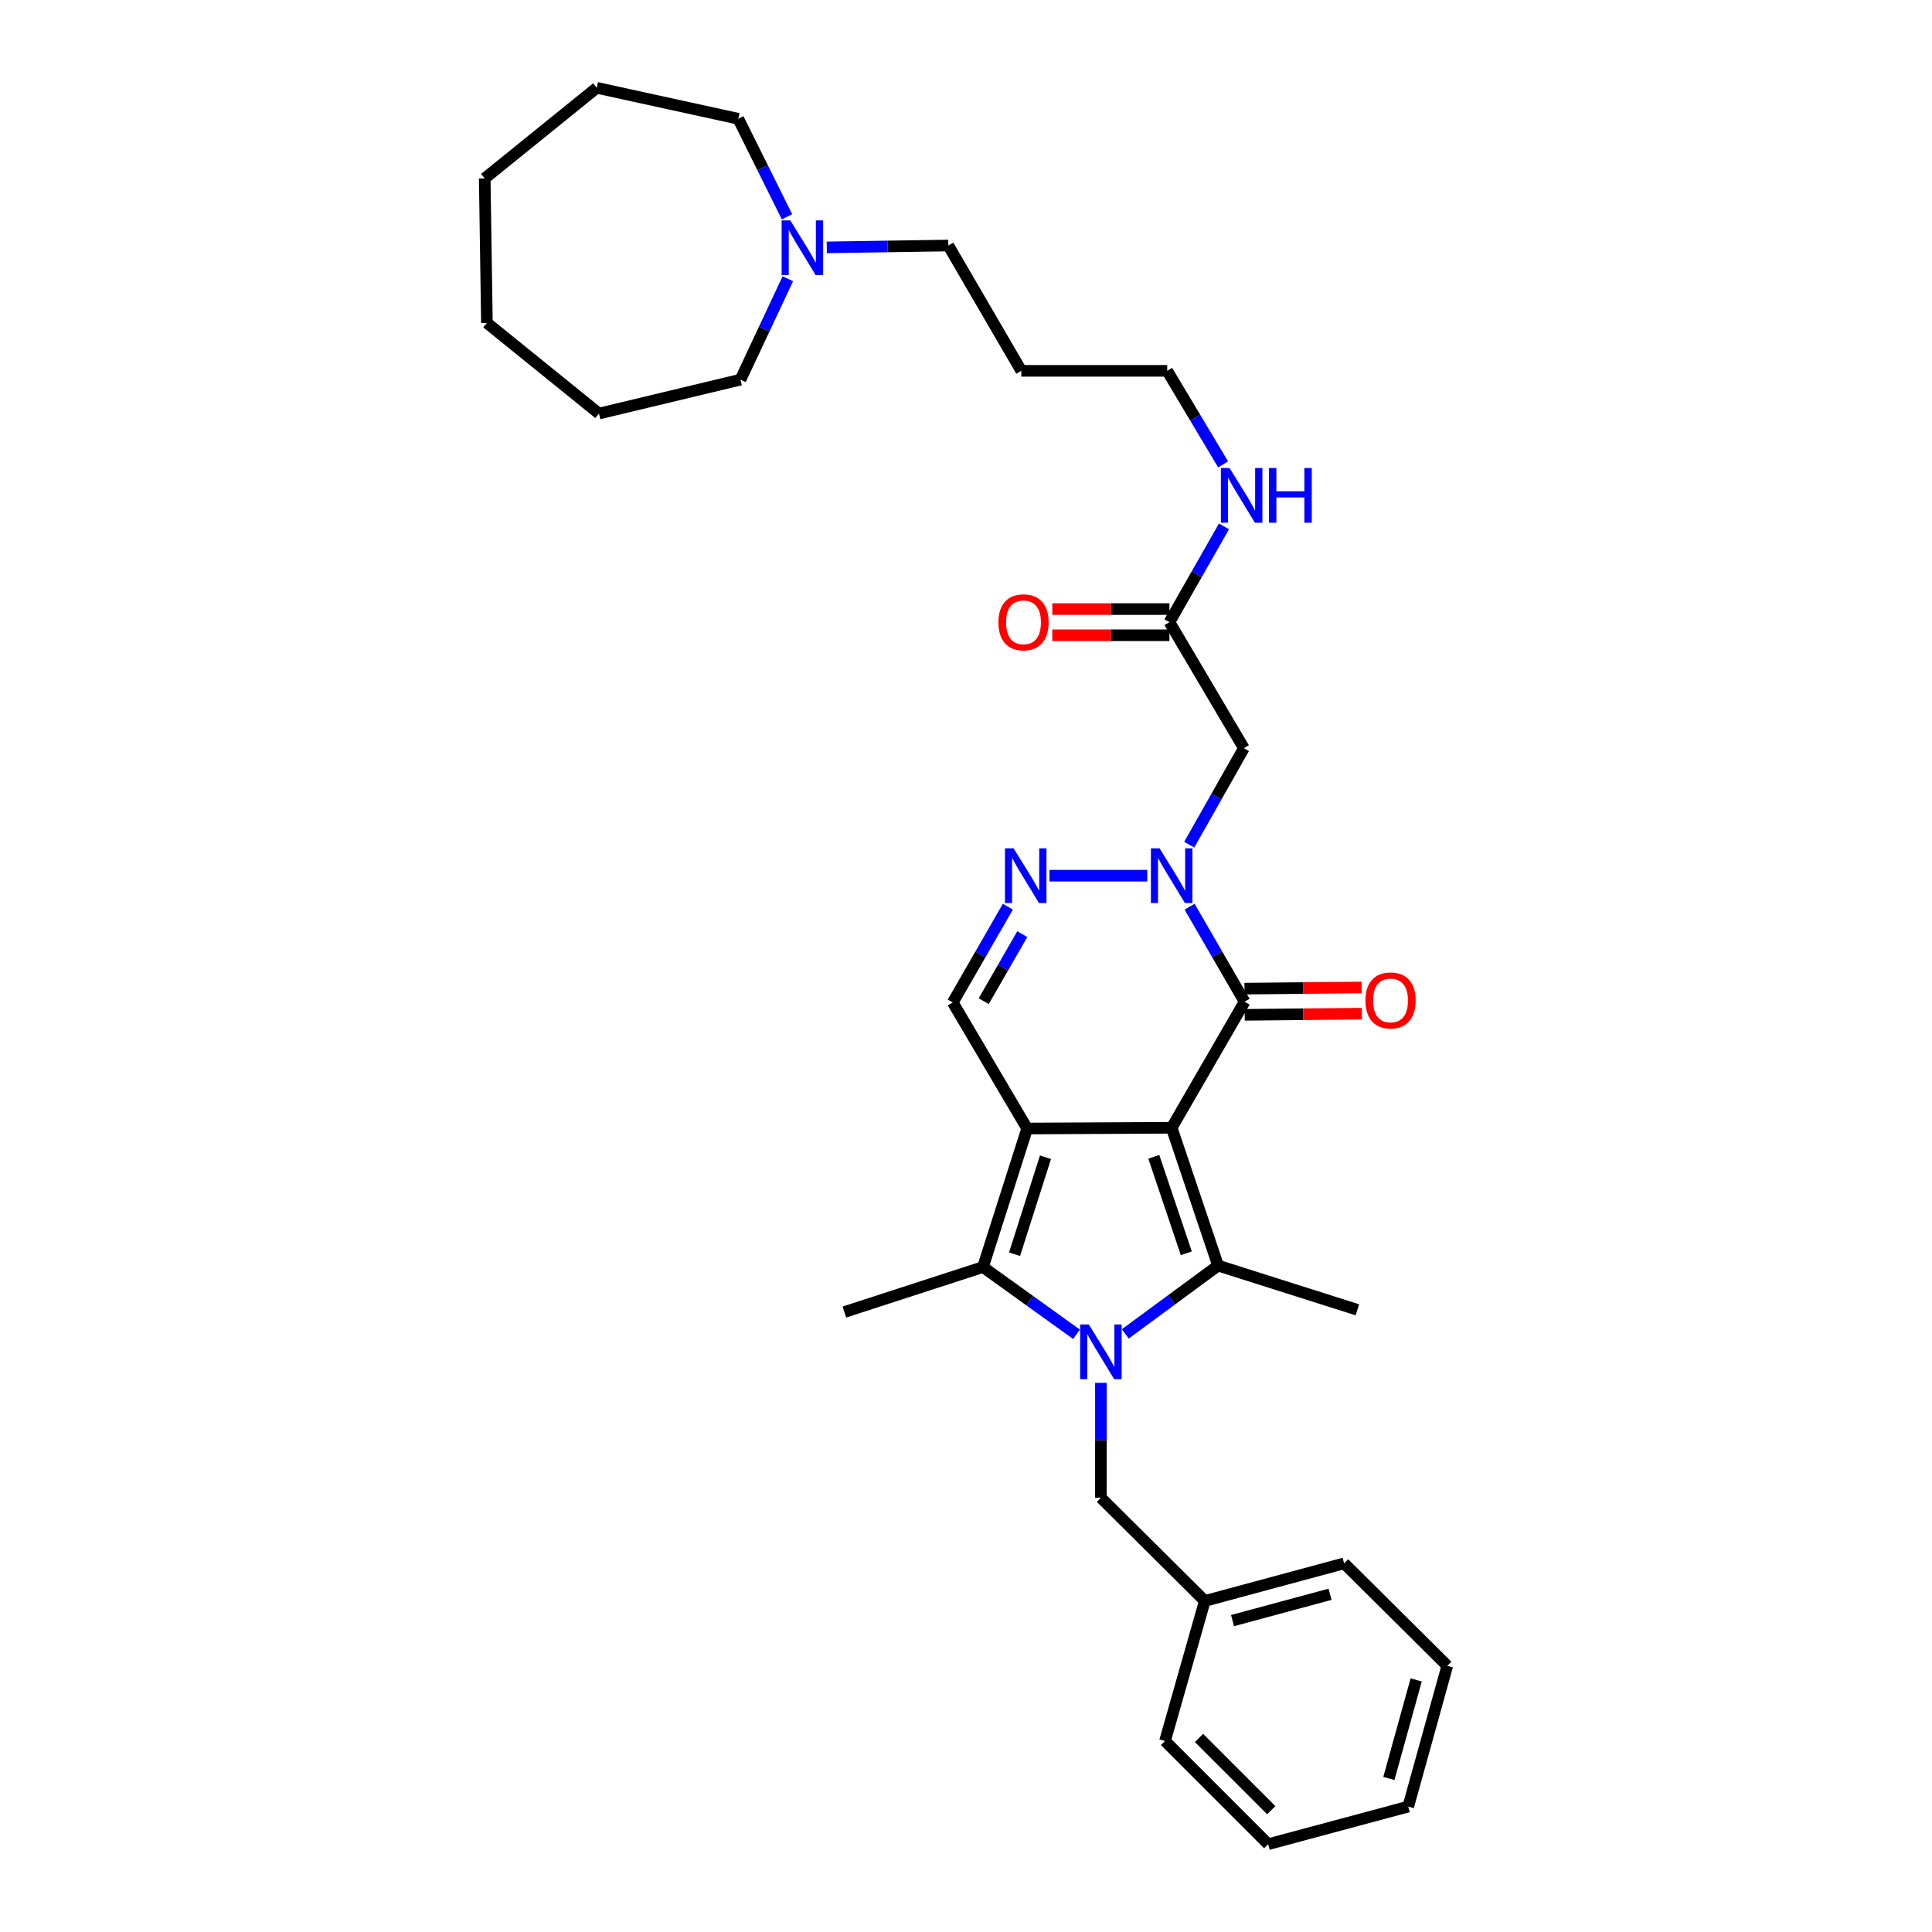 <?xml version='1.0' encoding='iso-8859-1'?>
<svg version='1.1' baseProfile='full'
              xmlns='http://www.w3.org/2000/svg'
                      xmlns:rdkit='http://www.rdkit.org/xml'
                      xmlns:xlink='http://www.w3.org/1999/xlink'
                  xml:space='preserve'
width='1000px' height='1000px' viewBox='0 0 1000 1000'>
<!-- END OF HEADER -->
<rect style='opacity:1.0;fill:#FFFFFF;stroke:none' width='1000' height='1000' x='0' y='0'> </rect>
<path class='bond-0' d='M 606.45,583.737 L 531.66,584.121' style='fill:none;fill-rule:evenodd;stroke:#000000;stroke-width:6px;stroke-linecap:butt;stroke-linejoin:miter;stroke-opacity:1' />
<path class='bond-2' d='M 606.45,583.737 L 630.481,655.07' style='fill:none;fill-rule:evenodd;stroke:#000000;stroke-width:6px;stroke-linecap:butt;stroke-linejoin:miter;stroke-opacity:1' />
<path class='bond-2' d='M 597.208,598.764 L 614.03,648.698' style='fill:none;fill-rule:evenodd;stroke:#000000;stroke-width:6px;stroke-linecap:butt;stroke-linejoin:miter;stroke-opacity:1' />
<path class='bond-4' d='M 606.45,583.737 L 644.203,518.496' style='fill:none;fill-rule:evenodd;stroke:#000000;stroke-width:6px;stroke-linecap:butt;stroke-linejoin:miter;stroke-opacity:1' />
<path class='bond-3' d='M 531.66,584.121 L 508.781,655.823' style='fill:none;fill-rule:evenodd;stroke:#000000;stroke-width:6px;stroke-linecap:butt;stroke-linejoin:miter;stroke-opacity:1' />
<path class='bond-3' d='M 541.142,598.997 L 525.127,649.188' style='fill:none;fill-rule:evenodd;stroke:#000000;stroke-width:6px;stroke-linecap:butt;stroke-linejoin:miter;stroke-opacity:1' />
<path class='bond-7' d='M 531.66,584.121 L 493.139,518.88' style='fill:none;fill-rule:evenodd;stroke:#000000;stroke-width:6px;stroke-linecap:butt;stroke-linejoin:miter;stroke-opacity:1' />
<path class='bond-1' d='M 582.45,690.417 L 606.465,672.743' style='fill:none;fill-rule:evenodd;stroke:#0000FF;stroke-width:6px;stroke-linecap:butt;stroke-linejoin:miter;stroke-opacity:1' />
<path class='bond-1' d='M 606.465,672.743 L 630.481,655.07' style='fill:none;fill-rule:evenodd;stroke:#000000;stroke-width:6px;stroke-linecap:butt;stroke-linejoin:miter;stroke-opacity:1' />
<path class='bond-9' d='M 569.827,715.754 L 569.827,745.498' style='fill:none;fill-rule:evenodd;stroke:#0000FF;stroke-width:6px;stroke-linecap:butt;stroke-linejoin:miter;stroke-opacity:1' />
<path class='bond-9' d='M 569.827,745.498 L 569.827,775.241' style='fill:none;fill-rule:evenodd;stroke:#000000;stroke-width:6px;stroke-linecap:butt;stroke-linejoin:miter;stroke-opacity:1' />
<path class='bond-33' d='M 557.207,690.634 L 532.994,673.228' style='fill:none;fill-rule:evenodd;stroke:#0000FF;stroke-width:6px;stroke-linecap:butt;stroke-linejoin:miter;stroke-opacity:1' />
<path class='bond-33' d='M 532.994,673.228 L 508.781,655.823' style='fill:none;fill-rule:evenodd;stroke:#000000;stroke-width:6px;stroke-linecap:butt;stroke-linejoin:miter;stroke-opacity:1' />
<path class='bond-15' d='M 630.481,655.07 L 702.575,677.956' style='fill:none;fill-rule:evenodd;stroke:#000000;stroke-width:6px;stroke-linecap:butt;stroke-linejoin:miter;stroke-opacity:1' />
<path class='bond-16' d='M 508.781,655.823 L 437.056,679.109' style='fill:none;fill-rule:evenodd;stroke:#000000;stroke-width:6px;stroke-linecap:butt;stroke-linejoin:miter;stroke-opacity:1' />
<path class='bond-5' d='M 644.203,518.496 L 629.968,493.898' style='fill:none;fill-rule:evenodd;stroke:#000000;stroke-width:6px;stroke-linecap:butt;stroke-linejoin:miter;stroke-opacity:1' />
<path class='bond-5' d='M 629.968,493.898 L 615.734,469.3' style='fill:none;fill-rule:evenodd;stroke:#0000FF;stroke-width:6px;stroke-linecap:butt;stroke-linejoin:miter;stroke-opacity:1' />
<path class='bond-12' d='M 644.27,525.274 L 674.597,524.971' style='fill:none;fill-rule:evenodd;stroke:#000000;stroke-width:6px;stroke-linecap:butt;stroke-linejoin:miter;stroke-opacity:1' />
<path class='bond-12' d='M 674.597,524.971 L 704.924,524.669' style='fill:none;fill-rule:evenodd;stroke:#FF0000;stroke-width:6px;stroke-linecap:butt;stroke-linejoin:miter;stroke-opacity:1' />
<path class='bond-12' d='M 644.135,511.718 L 674.462,511.416' style='fill:none;fill-rule:evenodd;stroke:#000000;stroke-width:6px;stroke-linecap:butt;stroke-linejoin:miter;stroke-opacity:1' />
<path class='bond-12' d='M 674.462,511.416 L 704.789,511.114' style='fill:none;fill-rule:evenodd;stroke:#FF0000;stroke-width:6px;stroke-linecap:butt;stroke-linejoin:miter;stroke-opacity:1' />
<path class='bond-6' d='M 593.821,453.255 L 543.22,453.255' style='fill:none;fill-rule:evenodd;stroke:#0000FF;stroke-width:6px;stroke-linecap:butt;stroke-linejoin:miter;stroke-opacity:1' />
<path class='bond-8' d='M 615.544,437.199 L 629.689,412.227' style='fill:none;fill-rule:evenodd;stroke:#0000FF;stroke-width:6px;stroke-linecap:butt;stroke-linejoin:miter;stroke-opacity:1' />
<path class='bond-8' d='M 629.689,412.227 L 643.834,387.254' style='fill:none;fill-rule:evenodd;stroke:#000000;stroke-width:6px;stroke-linecap:butt;stroke-linejoin:miter;stroke-opacity:1' />
<path class='bond-32' d='M 521.668,469.308 L 507.404,494.094' style='fill:none;fill-rule:evenodd;stroke:#0000FF;stroke-width:6px;stroke-linecap:butt;stroke-linejoin:miter;stroke-opacity:1' />
<path class='bond-32' d='M 507.404,494.094 L 493.139,518.88' style='fill:none;fill-rule:evenodd;stroke:#000000;stroke-width:6px;stroke-linecap:butt;stroke-linejoin:miter;stroke-opacity:1' />
<path class='bond-32' d='M 529.138,483.506 L 519.153,500.856' style='fill:none;fill-rule:evenodd;stroke:#0000FF;stroke-width:6px;stroke-linecap:butt;stroke-linejoin:miter;stroke-opacity:1' />
<path class='bond-32' d='M 519.153,500.856 L 509.168,518.206' style='fill:none;fill-rule:evenodd;stroke:#000000;stroke-width:6px;stroke-linecap:butt;stroke-linejoin:miter;stroke-opacity:1' />
<path class='bond-10' d='M 643.834,387.254 L 605.298,322.029' style='fill:none;fill-rule:evenodd;stroke:#000000;stroke-width:6px;stroke-linecap:butt;stroke-linejoin:miter;stroke-opacity:1' />
<path class='bond-17' d='M 569.827,775.241 L 623.605,828.651' style='fill:none;fill-rule:evenodd;stroke:#000000;stroke-width:6px;stroke-linecap:butt;stroke-linejoin:miter;stroke-opacity:1' />
<path class='bond-13' d='M 605.298,315.251 L 574.978,315.251' style='fill:none;fill-rule:evenodd;stroke:#000000;stroke-width:6px;stroke-linecap:butt;stroke-linejoin:miter;stroke-opacity:1' />
<path class='bond-13' d='M 574.978,315.251 L 544.658,315.251' style='fill:none;fill-rule:evenodd;stroke:#FF0000;stroke-width:6px;stroke-linecap:butt;stroke-linejoin:miter;stroke-opacity:1' />
<path class='bond-13' d='M 605.298,328.806 L 574.978,328.806' style='fill:none;fill-rule:evenodd;stroke:#000000;stroke-width:6px;stroke-linecap:butt;stroke-linejoin:miter;stroke-opacity:1' />
<path class='bond-13' d='M 574.978,328.806 L 544.658,328.806' style='fill:none;fill-rule:evenodd;stroke:#FF0000;stroke-width:6px;stroke-linecap:butt;stroke-linejoin:miter;stroke-opacity:1' />
<path class='bond-14' d='M 605.298,322.029 L 619.416,297.24' style='fill:none;fill-rule:evenodd;stroke:#000000;stroke-width:6px;stroke-linecap:butt;stroke-linejoin:miter;stroke-opacity:1' />
<path class='bond-14' d='M 619.416,297.24 L 633.534,272.452' style='fill:none;fill-rule:evenodd;stroke:#0000FF;stroke-width:6px;stroke-linecap:butt;stroke-linejoin:miter;stroke-opacity:1' />
<path class='bond-11' d='M 427.943,128.042 L 459.396,127.562' style='fill:none;fill-rule:evenodd;stroke:#0000FF;stroke-width:6px;stroke-linecap:butt;stroke-linejoin:miter;stroke-opacity:1' />
<path class='bond-11' d='M 459.396,127.562 L 490.85,127.082' style='fill:none;fill-rule:evenodd;stroke:#000000;stroke-width:6px;stroke-linecap:butt;stroke-linejoin:miter;stroke-opacity:1' />
<path class='bond-20' d='M 407.35,112.211 L 394.742,86.842' style='fill:none;fill-rule:evenodd;stroke:#0000FF;stroke-width:6px;stroke-linecap:butt;stroke-linejoin:miter;stroke-opacity:1' />
<path class='bond-20' d='M 394.742,86.842 L 382.133,61.473' style='fill:none;fill-rule:evenodd;stroke:#000000;stroke-width:6px;stroke-linecap:butt;stroke-linejoin:miter;stroke-opacity:1' />
<path class='bond-21' d='M 407.785,144.28 L 395.531,170.391' style='fill:none;fill-rule:evenodd;stroke:#0000FF;stroke-width:6px;stroke-linecap:butt;stroke-linejoin:miter;stroke-opacity:1' />
<path class='bond-21' d='M 395.531,170.391 L 383.278,196.503' style='fill:none;fill-rule:evenodd;stroke:#000000;stroke-width:6px;stroke-linecap:butt;stroke-linejoin:miter;stroke-opacity:1' />
<path class='bond-22' d='M 633.088,240.367 L 618.617,216.157' style='fill:none;fill-rule:evenodd;stroke:#0000FF;stroke-width:6px;stroke-linecap:butt;stroke-linejoin:miter;stroke-opacity:1' />
<path class='bond-22' d='M 618.617,216.157 L 604.145,191.947' style='fill:none;fill-rule:evenodd;stroke:#000000;stroke-width:6px;stroke-linecap:butt;stroke-linejoin:miter;stroke-opacity:1' />
<path class='bond-23' d='M 623.605,828.651 L 695.714,809.191' style='fill:none;fill-rule:evenodd;stroke:#000000;stroke-width:6px;stroke-linecap:butt;stroke-linejoin:miter;stroke-opacity:1' />
<path class='bond-23' d='M 637.954,838.819 L 688.43,825.197' style='fill:none;fill-rule:evenodd;stroke:#000000;stroke-width:6px;stroke-linecap:butt;stroke-linejoin:miter;stroke-opacity:1' />
<path class='bond-24' d='M 623.605,828.651 L 603.008,901.136' style='fill:none;fill-rule:evenodd;stroke:#000000;stroke-width:6px;stroke-linecap:butt;stroke-linejoin:miter;stroke-opacity:1' />
<path class='bond-18' d='M 490.85,127.082 L 528.625,191.947' style='fill:none;fill-rule:evenodd;stroke:#000000;stroke-width:6px;stroke-linecap:butt;stroke-linejoin:miter;stroke-opacity:1' />
<path class='bond-19' d='M 528.625,191.947 L 604.145,191.947' style='fill:none;fill-rule:evenodd;stroke:#000000;stroke-width:6px;stroke-linecap:butt;stroke-linejoin:miter;stroke-opacity:1' />
<path class='bond-26' d='M 382.133,61.473 L 308.88,45.455' style='fill:none;fill-rule:evenodd;stroke:#000000;stroke-width:6px;stroke-linecap:butt;stroke-linejoin:miter;stroke-opacity:1' />
<path class='bond-25' d='M 383.278,196.503 L 310.024,214.057' style='fill:none;fill-rule:evenodd;stroke:#000000;stroke-width:6px;stroke-linecap:butt;stroke-linejoin:miter;stroke-opacity:1' />
<path class='bond-28' d='M 695.714,809.191 L 749.109,862.216' style='fill:none;fill-rule:evenodd;stroke:#000000;stroke-width:6px;stroke-linecap:butt;stroke-linejoin:miter;stroke-opacity:1' />
<path class='bond-27' d='M 603.008,901.136 L 656.418,954.545' style='fill:none;fill-rule:evenodd;stroke:#000000;stroke-width:6px;stroke-linecap:butt;stroke-linejoin:miter;stroke-opacity:1' />
<path class='bond-27' d='M 620.605,899.562 L 657.992,936.949' style='fill:none;fill-rule:evenodd;stroke:#000000;stroke-width:6px;stroke-linecap:butt;stroke-linejoin:miter;stroke-opacity:1' />
<path class='bond-30' d='M 310.024,214.057 L 252.028,167.14' style='fill:none;fill-rule:evenodd;stroke:#000000;stroke-width:6px;stroke-linecap:butt;stroke-linejoin:miter;stroke-opacity:1' />
<path class='bond-31' d='M 308.88,45.455 L 250.891,92.357' style='fill:none;fill-rule:evenodd;stroke:#000000;stroke-width:6px;stroke-linecap:butt;stroke-linejoin:miter;stroke-opacity:1' />
<path class='bond-29' d='M 656.418,954.545 L 728.911,935.085' style='fill:none;fill-rule:evenodd;stroke:#000000;stroke-width:6px;stroke-linecap:butt;stroke-linejoin:miter;stroke-opacity:1' />
<path class='bond-34' d='M 749.109,862.216 L 728.911,935.085' style='fill:none;fill-rule:evenodd;stroke:#000000;stroke-width:6px;stroke-linecap:butt;stroke-linejoin:miter;stroke-opacity:1' />
<path class='bond-34' d='M 733.016,869.526 L 718.877,920.534' style='fill:none;fill-rule:evenodd;stroke:#000000;stroke-width:6px;stroke-linecap:butt;stroke-linejoin:miter;stroke-opacity:1' />
<path class='bond-35' d='M 252.028,167.14 L 250.891,92.357' style='fill:none;fill-rule:evenodd;stroke:#000000;stroke-width:6px;stroke-linecap:butt;stroke-linejoin:miter;stroke-opacity:1' />
<path  class='atom-2' d='M 563.567 685.546
L 572.847 700.546
Q 573.767 702.026, 575.247 704.706
Q 576.727 707.386, 576.807 707.546
L 576.807 685.546
L 580.567 685.546
L 580.567 713.866
L 576.687 713.866
L 566.727 697.466
Q 565.567 695.546, 564.327 693.346
Q 563.127 691.146, 562.767 690.466
L 562.767 713.866
L 559.087 713.866
L 559.087 685.546
L 563.567 685.546
' fill='#0000FF'/>
<path  class='atom-6' d='M 600.19 439.095
L 609.47 454.095
Q 610.39 455.575, 611.87 458.255
Q 613.35 460.935, 613.43 461.095
L 613.43 439.095
L 617.19 439.095
L 617.19 467.415
L 613.31 467.415
L 603.35 451.015
Q 602.19 449.095, 600.95 446.895
Q 599.75 444.695, 599.39 444.015
L 599.39 467.415
L 595.71 467.415
L 595.71 439.095
L 600.19 439.095
' fill='#0000FF'/>
<path  class='atom-7' d='M 524.647 439.095
L 533.927 454.095
Q 534.847 455.575, 536.327 458.255
Q 537.807 460.935, 537.887 461.095
L 537.887 439.095
L 541.647 439.095
L 541.647 467.415
L 537.767 467.415
L 527.807 451.015
Q 526.647 449.095, 525.407 446.895
Q 524.207 444.695, 523.847 444.015
L 523.847 467.415
L 520.167 467.415
L 520.167 439.095
L 524.647 439.095
' fill='#0000FF'/>
<path  class='atom-12' d='M 409.054 114.075
L 418.334 129.075
Q 419.254 130.555, 420.734 133.235
Q 422.214 135.915, 422.294 136.075
L 422.294 114.075
L 426.054 114.075
L 426.054 142.395
L 422.174 142.395
L 412.214 125.995
Q 411.054 124.075, 409.814 121.875
Q 408.614 119.675, 408.254 118.995
L 408.254 142.395
L 404.574 142.395
L 404.574 114.075
L 409.054 114.075
' fill='#0000FF'/>
<path  class='atom-13' d='M 706.746 517.823
Q 706.746 511.023, 710.106 507.223
Q 713.466 503.423, 719.746 503.423
Q 726.026 503.423, 729.386 507.223
Q 732.746 511.023, 732.746 517.823
Q 732.746 524.703, 729.346 528.623
Q 725.946 532.503, 719.746 532.503
Q 713.506 532.503, 710.106 528.623
Q 706.746 524.743, 706.746 517.823
M 719.746 529.303
Q 724.066 529.303, 726.386 526.423
Q 728.746 523.503, 728.746 517.823
Q 728.746 512.263, 726.386 509.463
Q 724.066 506.623, 719.746 506.623
Q 715.426 506.623, 713.066 509.423
Q 710.746 512.223, 710.746 517.823
Q 710.746 523.543, 713.066 526.423
Q 715.426 529.303, 719.746 529.303
' fill='#FF0000'/>
<path  class='atom-14' d='M 516.77 322.109
Q 516.77 315.309, 520.13 311.509
Q 523.49 307.709, 529.77 307.709
Q 536.05 307.709, 539.41 311.509
Q 542.77 315.309, 542.77 322.109
Q 542.77 328.989, 539.37 332.909
Q 535.97 336.789, 529.77 336.789
Q 523.53 336.789, 520.13 332.909
Q 516.77 329.029, 516.77 322.109
M 529.77 333.589
Q 534.09 333.589, 536.41 330.709
Q 538.77 327.789, 538.77 322.109
Q 538.77 316.549, 536.41 313.749
Q 534.09 310.909, 529.77 310.909
Q 525.45 310.909, 523.09 313.709
Q 520.77 316.509, 520.77 322.109
Q 520.77 327.829, 523.09 330.709
Q 525.45 333.589, 529.77 333.589
' fill='#FF0000'/>
<path  class='atom-15' d='M 636.414 242.244
L 645.694 257.244
Q 646.614 258.724, 648.094 261.404
Q 649.574 264.084, 649.654 264.244
L 649.654 242.244
L 653.414 242.244
L 653.414 270.564
L 649.534 270.564
L 639.574 254.164
Q 638.414 252.244, 637.174 250.044
Q 635.974 247.844, 635.614 247.164
L 635.614 270.564
L 631.934 270.564
L 631.934 242.244
L 636.414 242.244
' fill='#0000FF'/>
<path  class='atom-15' d='M 656.814 242.244
L 660.654 242.244
L 660.654 254.284
L 675.134 254.284
L 675.134 242.244
L 678.974 242.244
L 678.974 270.564
L 675.134 270.564
L 675.134 257.484
L 660.654 257.484
L 660.654 270.564
L 656.814 270.564
L 656.814 242.244
' fill='#0000FF'/>
</svg>
